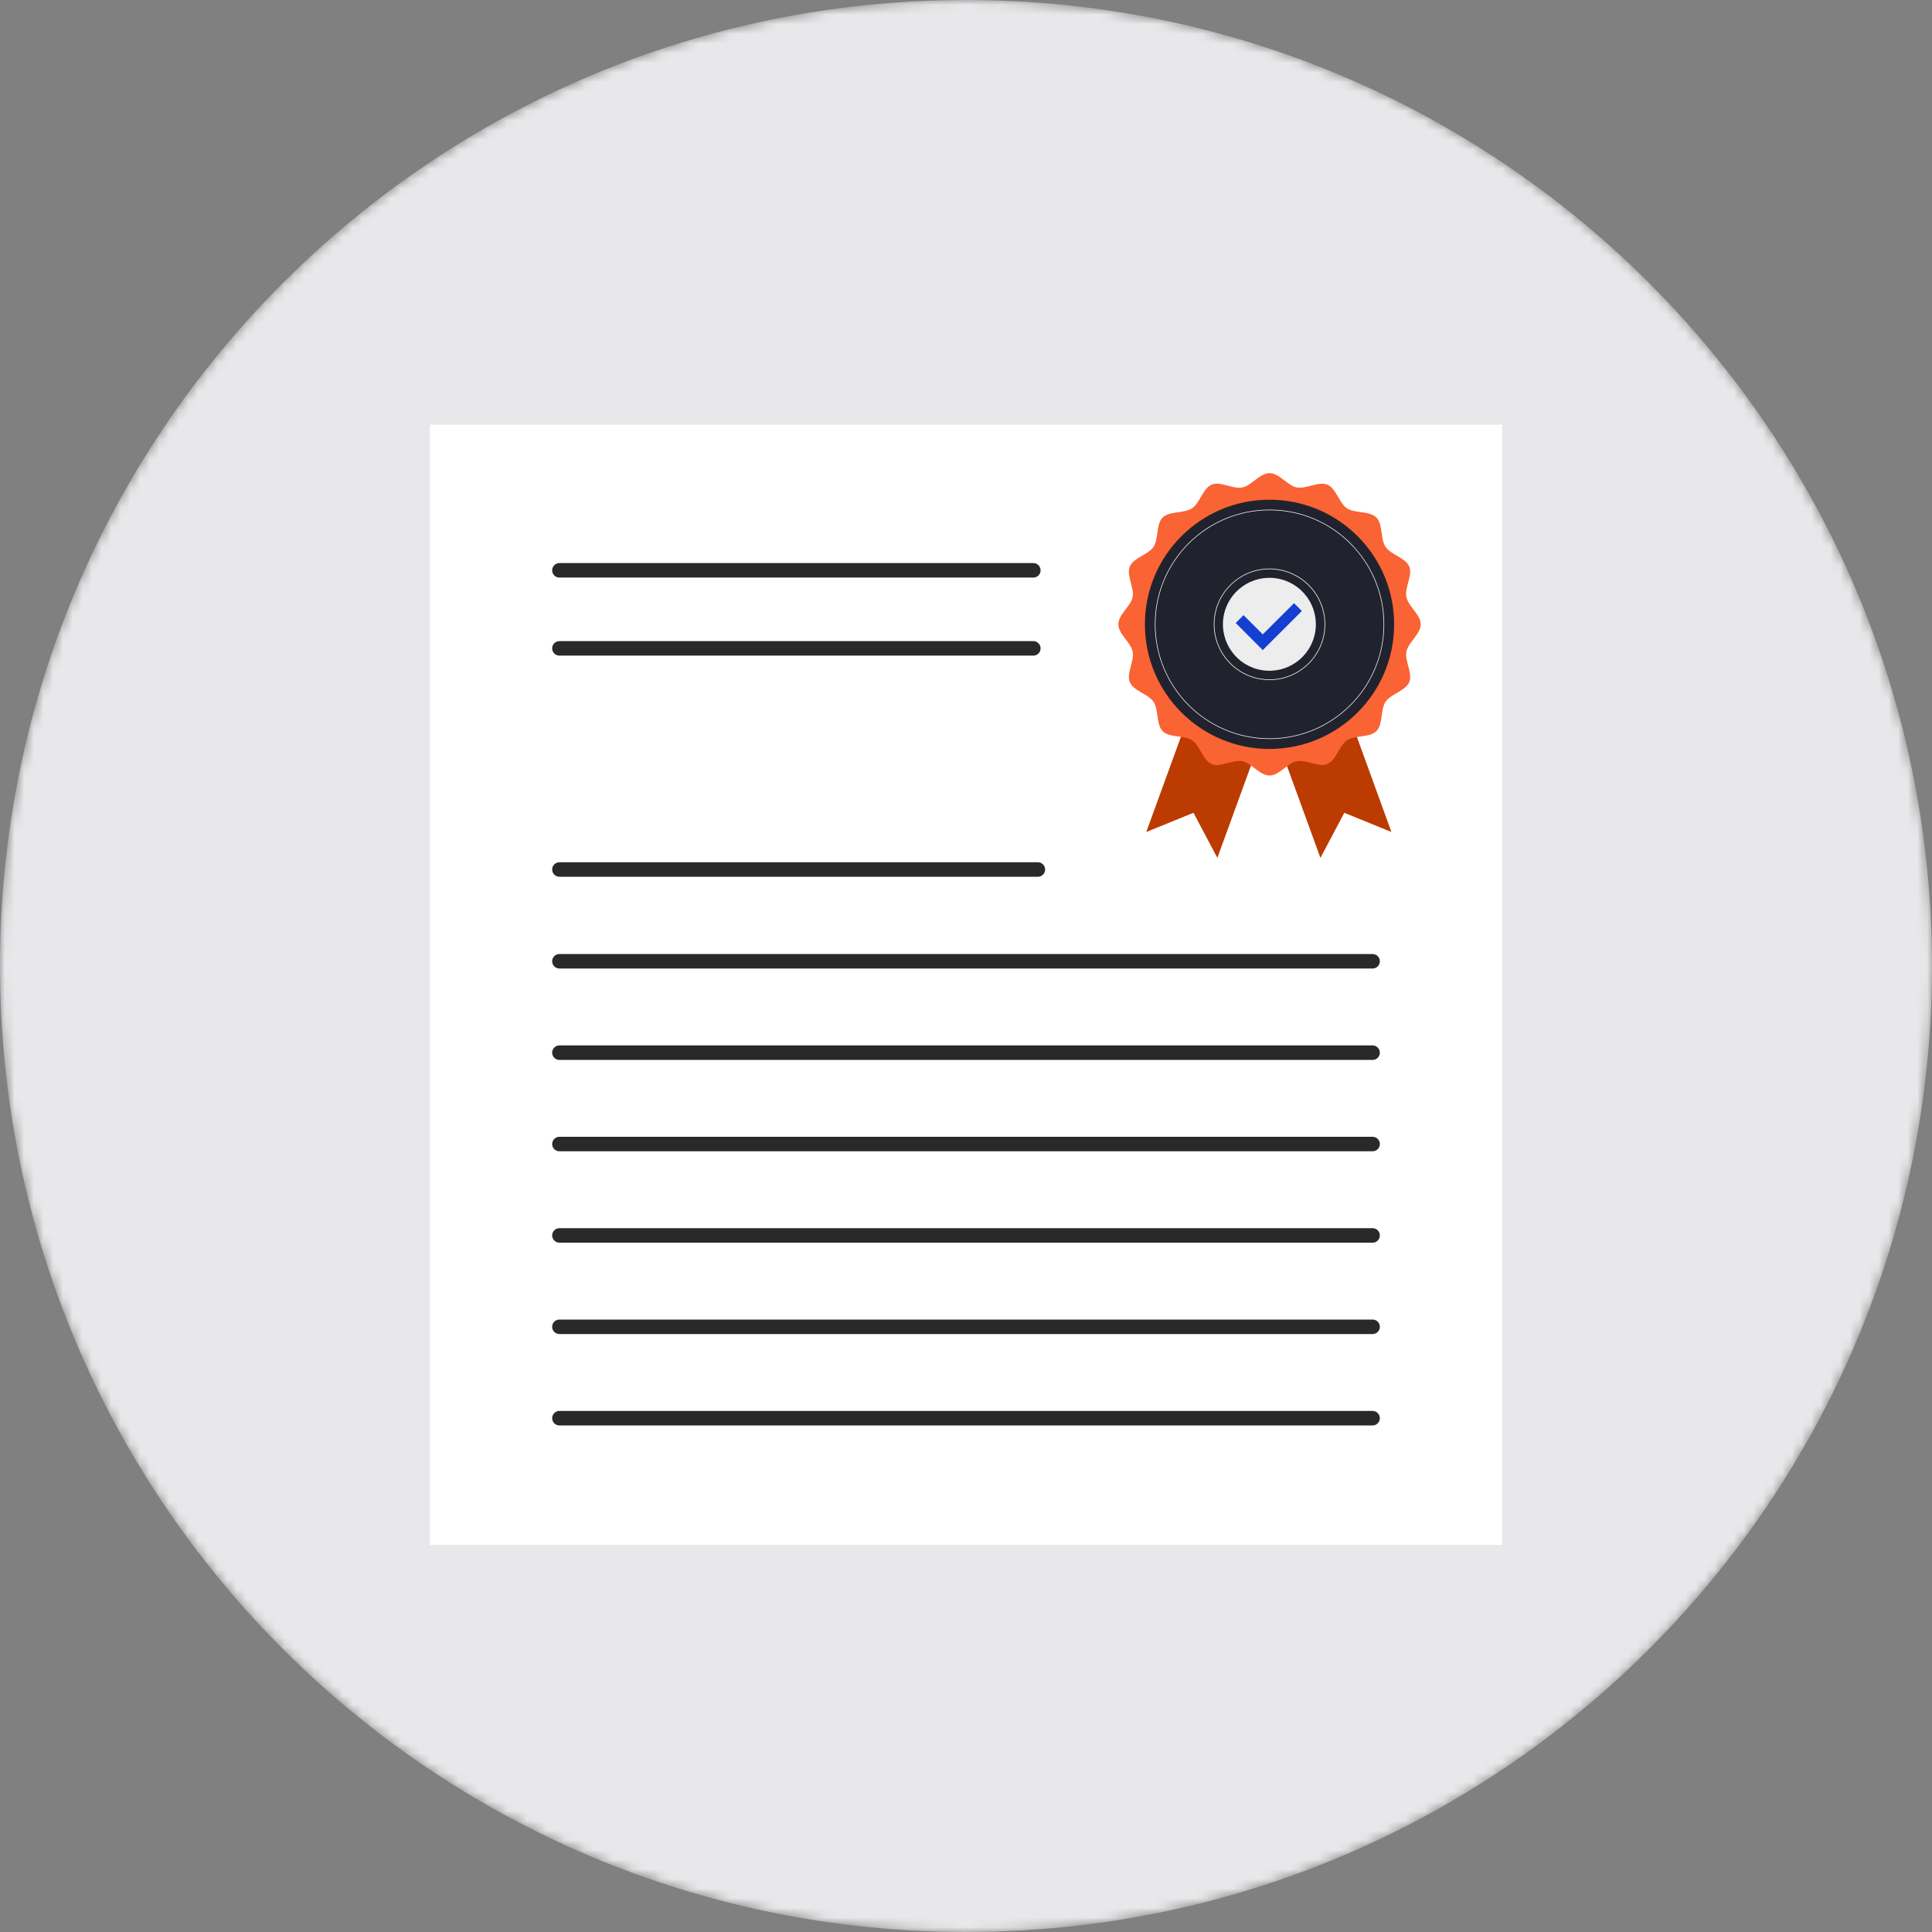 <?xml version="1.0" encoding="UTF-8"?>
<svg xmlns="http://www.w3.org/2000/svg" width="200" height="200" viewBox="0 0 200 200" fill="none">
  <rect x="0" y="0" width="200" height="200" fill="#808080" stroke="none"/>
  <mask id="mask0_6052_15249" style="mask-type:luminance" maskUnits="userSpaceOnUse" x="0" y="0" width="200" height="200">
    <path d="M100 200C155.228 200 200 155.228 200 100C200 44.772 155.228 0 100 0C44.772 0 0 44.772 0 100C0 155.228 44.772 200 100 200Z" fill="white"></path>
  </mask>
  <g mask="url(#mask0_6052_15249)">
    <path d="M100 200C155.228 200 200 155.228 200 100C200 44.772 155.228 0 100 0C44.772 0 0 44.772 0 100C0 155.228 44.772 200 100 200Z" fill="#E8E8EA"></path>
    <path d="M155.51 43.961H44.5V159.931H155.51V43.961Z" fill="white"></path>
    <path d="M57.91 127.891H142.09" stroke="#292929" stroke-width="1.5" stroke-linecap="round" stroke-linejoin="round"></path>
    <path d="M57.91 118.43H142.09" stroke="#292929" stroke-width="1.5" stroke-linecap="round" stroke-linejoin="round"></path>
    <path d="M57.91 146.811H142.09" stroke="#292929" stroke-width="1.5" stroke-linecap="round" stroke-linejoin="round"></path>
    <path d="M57.91 137.35H142.09" stroke="#292929" stroke-width="1.5" stroke-linecap="round" stroke-linejoin="round"></path>
    <path d="M57.91 59.039H106.97" stroke="#292929" stroke-width="1.5" stroke-linecap="round" stroke-linejoin="round"></path>
    <path d="M57.91 67.119H106.97" stroke="#292929" stroke-width="1.5" stroke-linecap="round" stroke-linejoin="round"></path>
    <path d="M57.91 108.971H142.09" stroke="#292929" stroke-width="1.5" stroke-linecap="round" stroke-linejoin="round"></path>
    <path d="M57.91 99.51H142.09" stroke="#292929" stroke-width="1.5" stroke-linecap="round" stroke-linejoin="round"></path>
    <path d="M57.91 90.01H107.44" stroke="#292929" stroke-width="1.5" stroke-linecap="round" stroke-linejoin="round"></path>
  </g>
  <path d="M144.041 86.129L139.161 84.139L136.691 88.809L132.471 77.219L139.831 74.539L144.041 86.129Z" fill="#BC3B00"></path>
  <path d="M126.02 88.809L123.55 84.139L118.66 86.129L122.88 74.539L130.24 77.219L126.02 88.809Z" fill="#BC3B00"></path>
  <path d="M147.07 64.63C147.07 65.63 145.78 66.501 145.59 67.451C145.4 68.4 146.26 69.721 145.88 70.621C145.5 71.52 143.97 71.841 143.43 72.65C142.89 73.46 143.18 75.001 142.48 75.691C141.78 76.38 140.26 76.091 139.44 76.641C138.62 77.191 138.32 78.71 137.41 79.091C136.5 79.471 135.22 78.6 134.24 78.8C133.26 79.001 132.43 80.281 131.42 80.281C130.41 80.281 129.55 78.99 128.6 78.8C127.65 78.611 126.33 79.471 125.43 79.091C124.53 78.71 124.21 77.18 123.4 76.641C122.59 76.1 121.05 76.391 120.36 75.691C119.67 74.99 119.96 73.471 119.41 72.65C118.86 71.831 117.34 71.531 116.96 70.621C116.58 69.71 117.45 68.43 117.25 67.451C117.05 66.471 115.77 65.641 115.77 64.63C115.77 63.62 117.06 62.761 117.25 61.81C117.44 60.861 116.58 59.541 116.96 58.641C117.34 57.74 118.87 57.42 119.41 56.611C119.95 55.8 119.66 54.261 120.36 53.571C121.06 52.88 122.58 53.17 123.4 52.62C124.22 52.071 124.52 50.55 125.43 50.17C126.34 49.791 127.62 50.66 128.6 50.461C129.58 50.261 130.41 48.98 131.42 48.98C132.43 48.98 133.29 50.27 134.24 50.461C135.19 50.651 136.51 49.791 137.41 50.17C138.31 50.55 138.63 52.081 139.44 52.62C140.25 53.16 141.79 52.87 142.48 53.571C143.17 54.27 142.88 55.791 143.43 56.611C143.98 57.431 145.5 57.73 145.88 58.641C146.26 59.55 145.39 60.831 145.59 61.81C145.79 62.791 147.07 63.62 147.07 64.63Z" fill="#FA6333"></path>
  <path d="M131.42 77.531C138.544 77.531 144.32 71.755 144.32 64.63C144.32 57.506 138.544 51.73 131.42 51.73C124.295 51.73 118.52 57.506 118.52 64.63C118.52 71.755 124.295 77.531 131.42 77.531Z" fill="#20232E"></path>
  <path d="M136.154 65.402C136.582 62.78 134.803 60.308 132.182 59.88C129.56 59.452 127.088 61.231 126.66 63.852C126.232 66.474 128.01 68.947 130.632 69.374C133.254 69.802 135.726 68.024 136.154 65.402Z" fill="#EDEDED"></path>
  <path d="M131.42 70.399C128.24 70.399 125.65 67.809 125.65 64.629C125.65 61.449 128.24 58.859 131.42 58.859C134.6 58.859 137.19 61.449 137.19 64.629C137.19 67.809 134.6 70.399 131.42 70.399ZM131.42 58.929C128.27 58.929 125.72 61.489 125.72 64.629C125.72 67.769 128.28 70.329 131.42 70.329C134.56 70.329 137.12 67.769 137.12 64.629C137.12 61.489 134.56 58.929 131.42 58.929Z" fill="#F4E7DA"></path>
  <path d="M131.42 76.469C137.959 76.469 143.26 71.168 143.26 64.629C143.26 58.09 137.959 52.789 131.42 52.789C124.881 52.789 119.58 58.09 119.58 64.629C119.58 71.168 124.881 76.469 131.42 76.469Z" stroke="white" stroke-width="0.06" stroke-miterlimit="10"></path>
  <path d="M130.72 67.299L127.92 64.49L128.73 63.679L130.72 65.669L133.96 62.44L134.77 63.249L130.72 67.299Z" fill="#1440D2"></path>
</svg>
